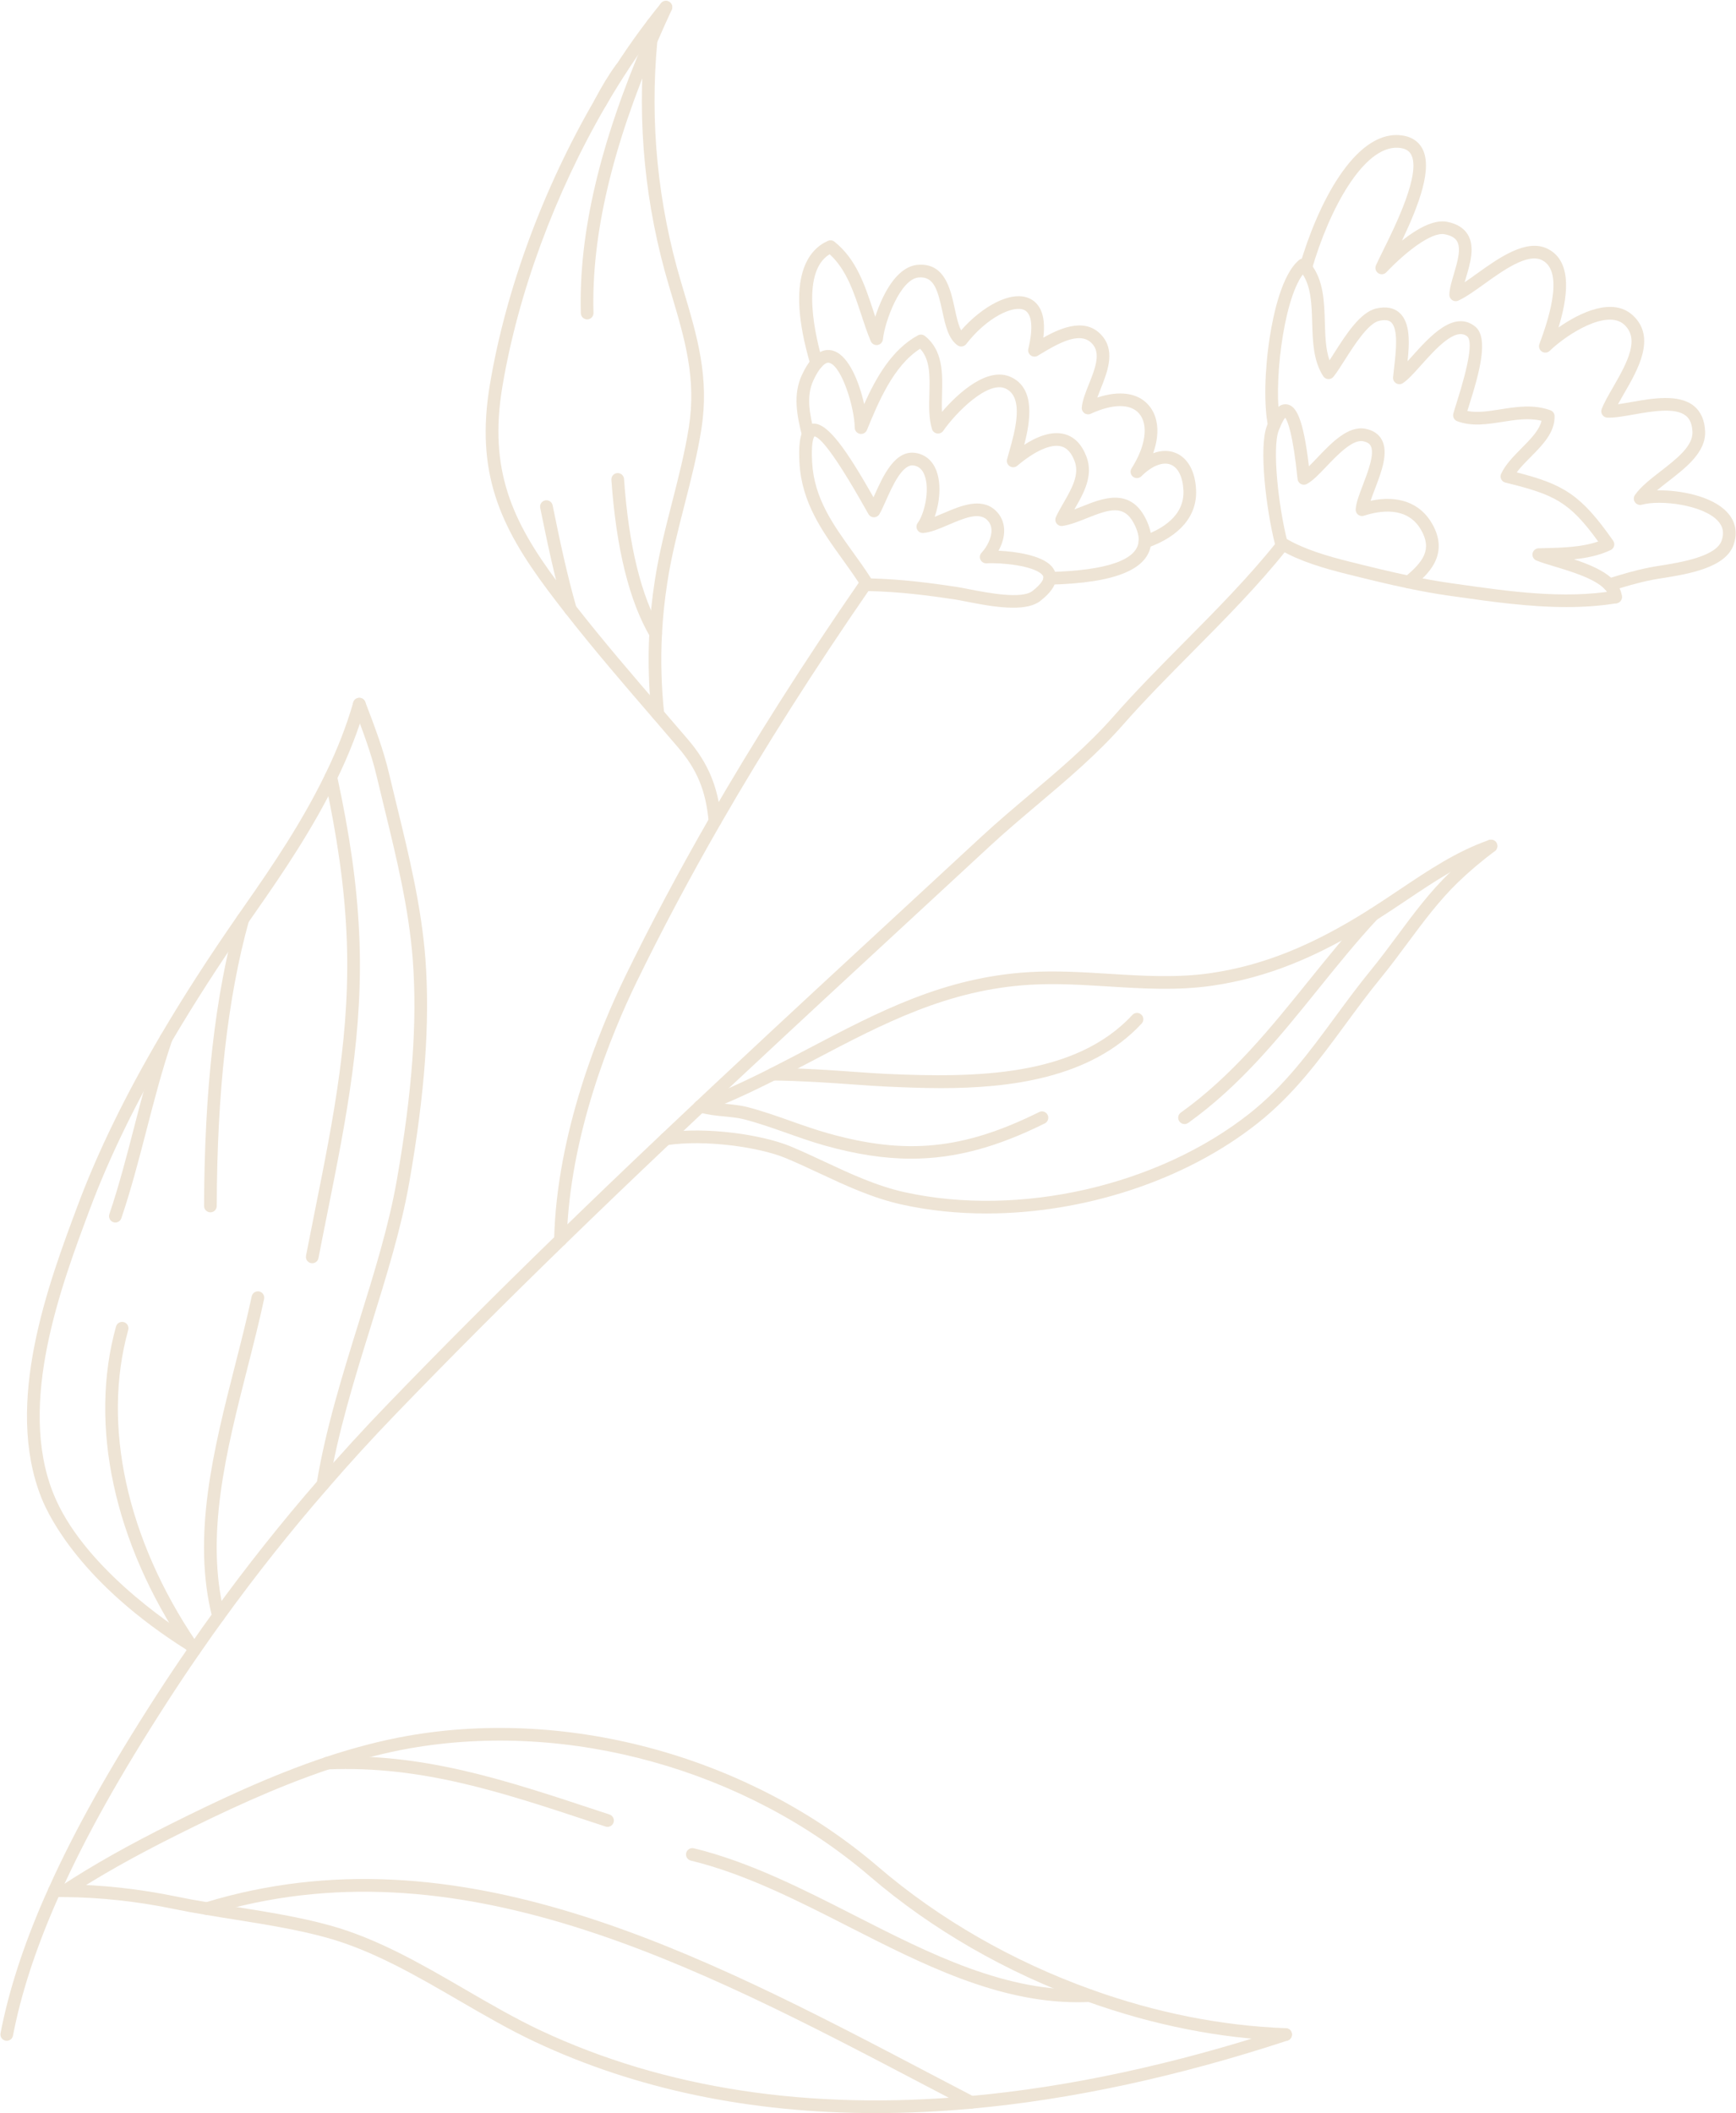 <?xml version="1.0" encoding="UTF-8" standalone="no"?><svg xmlns="http://www.w3.org/2000/svg" xmlns:xlink="http://www.w3.org/1999/xlink" fill="#000000" height="500.3" preserveAspectRatio="xMidYMid meet" version="1" viewBox="-0.1 -0.2 411.1 500.3" width="411.1" zoomAndPan="magnify"><defs><clipPath id="a"><path d="M 307 31 L 410.922 31 L 410.922 140 L 307 140 Z M 307 31"/></clipPath><clipPath id="b"><path d="M 11 445 L 306 445 L 306 500.051 L 11 500.051 Z M 11 445"/></clipPath></defs><g><g id="change1_1"><path d="M 49.727 286.805 C 49.727 286.805 49.723 286.805 49.723 286.805 C 48.895 286.801 48.223 286.129 48.227 285.301 C 48.305 257.844 50.832 235.516 55.949 217.035 C 56.168 216.238 56.996 215.77 57.793 215.992 C 58.594 216.215 59.062 217.039 58.84 217.84 C 53.793 236.055 51.305 258.121 51.227 285.309 C 51.223 286.137 50.555 286.805 49.727 286.805" fill="#eee4d5"/></g><g id="change1_2"><path d="M 27.219 289.215 C 27.059 289.215 26.895 289.191 26.734 289.137 C 25.949 288.867 25.531 288.02 25.797 287.234 C 28.078 280.508 29.914 273.422 31.688 266.566 C 33.523 259.484 35.422 252.16 37.832 245.129 C 38.098 244.344 38.949 243.926 39.734 244.195 C 40.52 244.465 40.938 245.316 40.668 246.102 C 38.297 253.023 36.414 260.289 34.594 267.32 C 32.805 274.227 30.953 281.367 28.637 288.195 C 28.426 288.82 27.844 289.215 27.219 289.215" fill="#eee4d5"/></g><g id="change1_3"><path d="M 73.84 298.859 C 73.746 298.859 73.652 298.852 73.555 298.832 C 72.742 298.676 72.211 297.891 72.367 297.074 C 73.082 293.391 73.809 289.758 74.527 286.164 C 78.918 264.25 83.062 243.551 81.949 220.668 C 81.406 209.438 79.812 198.156 76.785 184.09 C 76.613 183.281 77.129 182.484 77.938 182.309 C 78.746 182.133 79.543 182.648 79.719 183.461 C 82.781 197.691 84.395 209.125 84.945 220.523 C 86.078 243.773 81.895 264.652 77.469 286.754 C 76.75 290.344 76.023 293.969 75.312 297.645 C 75.172 298.363 74.547 298.859 73.84 298.859" fill="#eee4d5"/></g><g clip-path="url(#a)" id="change1_32"><path d="M 381.016 139.75 C 380.379 139.75 379.785 139.34 379.586 138.699 C 379.336 137.91 379.773 137.07 380.566 136.82 C 383.648 135.848 386.984 134.848 390.461 134.152 C 391.164 134.008 392.066 133.863 393.09 133.703 C 397.699 132.969 406.273 131.598 407.594 127.789 C 408.238 125.934 407.945 124.438 406.672 123.078 C 403.141 119.305 393.117 118.066 388.695 119.285 C 388.09 119.453 387.438 119.219 387.074 118.703 C 386.707 118.188 386.707 117.496 387.07 116.98 C 388.438 115.02 390.727 113.242 393.152 111.363 C 396.914 108.445 400.805 105.43 400.688 102.086 C 400.621 100.285 400.117 99.023 399.137 98.23 C 396.617 96.191 391.105 97.164 386.676 97.945 C 384.25 98.371 382.16 98.742 380.531 98.672 C 380.051 98.652 379.605 98.402 379.34 97.996 C 379.074 97.594 379.02 97.09 379.191 96.637 C 379.77 95.129 380.793 93.359 381.879 91.488 C 385.574 85.113 388.113 79.977 384.543 76.668 C 380.488 72.91 371.047 78.844 366.891 82.855 C 366.387 83.344 365.613 83.414 365.031 83.035 C 364.445 82.652 364.199 81.918 364.441 81.262 L 364.492 81.113 C 366.031 76.926 370.707 64.18 365.051 61.383 C 361.613 59.684 355.895 63.789 351.297 67.09 C 349.066 68.688 346.957 70.199 345.227 70.969 C 344.754 71.18 344.211 71.133 343.781 70.844 C 343.352 70.555 343.102 70.066 343.117 69.551 C 343.164 68.117 343.664 66.43 344.195 64.648 C 345.031 61.824 345.977 58.625 344.918 56.879 C 344.43 56.07 343.477 55.539 342.004 55.254 C 338.934 54.652 332.867 59.348 328.199 64.258 C 327.695 64.785 326.883 64.879 326.277 64.469 C 325.668 64.062 325.441 63.277 325.742 62.609 C 326.133 61.73 326.715 60.559 327.387 59.199 C 330.359 53.184 336.551 40.66 334.016 36.293 C 333.48 35.367 332.484 34.875 330.977 34.781 C 322.801 34.312 314.656 49.367 310.551 63.59 C 310.324 64.387 309.488 64.844 308.695 64.617 C 307.898 64.387 307.441 63.555 307.668 62.758 C 311.91 48.066 320.621 31.141 331.156 31.789 C 334.34 31.98 335.879 33.527 336.613 34.785 C 339.301 39.422 335.965 48.191 331.902 56.766 C 335.34 54.043 339.383 51.688 342.578 52.309 C 344.891 52.758 346.539 53.773 347.48 55.32 C 349.23 58.203 348.082 62.078 347.07 65.5 C 346.957 65.883 346.848 66.258 346.742 66.621 C 347.625 66.031 348.574 65.348 349.547 64.648 C 354.797 60.887 361.332 56.199 366.379 58.695 C 372.605 61.77 370.945 70.879 368.965 77.332 C 374.105 73.73 381.84 70.07 386.582 74.469 C 392.199 79.668 387.734 87.371 384.473 92.992 C 383.969 93.863 383.48 94.711 383.051 95.5 C 384.004 95.367 385.062 95.184 386.156 94.988 C 391.184 94.105 397.445 93.004 401.023 95.898 C 402.695 97.25 403.59 99.297 403.688 101.98 C 403.859 106.859 399.148 110.512 394.988 113.734 C 394.047 114.465 393.129 115.18 392.293 115.879 C 397.723 115.797 405.281 117.207 408.863 121.027 C 410.895 123.195 411.434 125.871 410.43 128.773 C 408.52 134.277 399.52 135.715 393.562 136.664 C 392.586 136.82 391.727 136.957 391.055 137.094 C 387.715 137.762 384.473 138.73 381.469 139.68 C 381.316 139.727 381.164 139.75 381.016 139.75" fill="#eee4d5"/></g><g id="change1_4"><path d="M 271.023 129.598 C 270.402 129.598 269.824 129.211 269.609 128.594 C 269.336 127.812 269.746 126.957 270.527 126.684 C 275.066 125.094 280.422 121.934 280.148 115.906 C 280 112.707 278.895 110.477 277.113 109.785 C 275.242 109.055 272.656 110.09 270.191 112.547 C 269.648 113.09 268.785 113.133 268.191 112.652 C 267.594 112.172 267.453 111.32 267.867 110.676 C 271.23 105.414 271.926 100.312 269.641 97.684 C 267.594 95.332 263.422 95.359 258.195 97.754 C 257.703 97.977 257.137 97.926 256.703 97.613 C 256.266 97.305 256.027 96.785 256.074 96.254 C 256.23 94.574 256.973 92.715 257.762 90.746 C 259.129 87.328 260.539 83.793 258.82 81.512 C 256.195 78.047 251.227 80.637 246.359 83.586 L 245.645 84.016 C 245.129 84.328 244.473 84.297 243.984 83.938 C 243.496 83.578 243.273 82.961 243.414 82.375 C 244.625 77.414 244.285 74.07 242.48 73.203 C 239.883 71.949 233.594 74.949 228.711 81.25 C 228.215 81.887 227.309 82.02 226.652 81.551 C 224.465 79.992 223.777 76.82 223.051 73.461 C 221.93 68.285 221.012 65.164 217.426 65.488 C 213.102 65.887 209.434 75.871 208.977 80.152 C 208.906 80.832 208.383 81.379 207.703 81.477 C 207.023 81.574 206.367 81.203 206.105 80.574 C 205.242 78.523 204.52 76.324 203.82 74.199 C 202.098 68.977 200.32 63.582 196.367 59.988 C 189.168 64.34 193.242 80.379 194.711 85.328 C 194.945 86.125 194.492 86.961 193.699 87.195 C 192.906 87.434 192.07 86.977 191.832 86.184 C 185.539 64.953 191.727 58.672 195.977 56.82 C 196.484 56.598 197.078 56.676 197.512 57.023 C 202.68 61.152 204.707 67.309 206.668 73.262 C 206.836 73.773 207.004 74.277 207.168 74.777 C 207.672 73.219 208.32 71.551 209.113 69.957 C 211.398 65.355 214.18 62.777 217.148 62.5 C 223.629 61.906 224.984 68.223 225.984 72.828 C 226.398 74.754 226.824 76.723 227.504 78 C 232.336 72.48 239.352 68.359 243.785 70.5 C 245.742 71.445 247.711 73.828 246.965 79.742 C 251.289 77.297 257.426 74.703 261.211 79.703 C 263.953 83.336 262.062 88.062 260.547 91.859 C 260.262 92.566 259.984 93.262 259.746 93.918 C 265.02 92.18 269.363 92.789 271.902 95.715 C 274.262 98.426 274.59 102.539 272.98 107.098 C 274.805 106.414 276.594 106.363 278.203 106.988 C 281.141 108.129 282.941 111.328 283.145 115.77 C 283.426 121.91 279.297 126.793 271.52 129.516 C 271.355 129.57 271.188 129.598 271.023 129.598" fill="#eee4d5"/></g><g id="change1_5"><path d="M 206.184 136.742 C 213.418 136.906 220.473 137.844 226.445 138.742 C 227.18 138.855 228.148 139.047 229.266 139.266 C 233.652 140.121 241.816 141.719 244.387 139.719 C 246.641 137.961 246.953 136.938 246.984 136.582 C 247 136.387 246.973 136.145 246.633 135.797 C 244.57 133.688 236.902 132.953 233.539 133.164 C 232.926 133.199 232.352 132.863 232.09 132.309 C 231.824 131.754 231.926 131.094 232.348 130.645 C 233.566 129.336 234.766 127.16 234.691 125.258 C 234.656 124.27 234.285 123.465 233.562 122.801 C 231.602 121.004 227.996 122.547 224.512 124.043 C 222.371 124.957 220.352 125.82 218.562 125.977 C 217.949 126.02 217.41 125.727 217.121 125.211 C 216.836 124.691 216.879 124.055 217.234 123.578 C 218.789 121.512 220.172 115.715 218.82 112.25 C 218.32 110.957 217.508 110.223 216.336 110.004 C 213.633 109.504 211.246 114.828 209.676 118.352 C 209.113 119.605 208.633 120.688 208.16 121.504 C 207.891 121.969 207.395 122.258 206.859 122.258 C 206.32 122.258 205.828 121.969 205.559 121.504 C 205.309 121.066 205.008 120.531 204.664 119.93 C 197.062 106.473 193.984 103.305 192.746 103.094 C 192.719 103.129 192.688 103.184 192.652 103.262 C 192.398 103.797 192.008 105.273 192.215 109.176 C 192.672 117.734 197.137 123.93 201.859 130.488 C 203.316 132.508 204.816 134.594 206.184 136.742 Z M 239.824 143.668 C 236.152 143.668 231.938 142.844 228.691 142.207 C 227.621 142 226.695 141.816 225.996 141.711 C 219.918 140.793 212.711 139.84 205.316 139.727 C 205.086 139.715 204.922 139.711 204.762 139.715 C 203.934 139.715 203.262 139.043 203.262 138.215 C 203.262 138.078 203.277 137.949 203.312 137.824 C 202.082 135.93 200.734 134.059 199.426 132.238 C 194.656 125.617 189.723 118.773 189.219 109.336 C 189.027 105.762 189.258 103.426 189.938 101.98 C 190.691 100.387 191.891 100.109 192.539 100.086 C 196 99.996 200.406 106.367 206.754 117.531 C 206.812 117.398 206.875 117.266 206.934 117.129 C 209.012 112.48 211.863 106.113 216.887 107.055 C 219.098 107.469 220.734 108.887 221.617 111.16 C 222.906 114.473 222.379 118.902 221.242 122.152 C 221.91 121.891 222.613 121.59 223.328 121.285 C 227.281 119.59 232.203 117.484 235.59 120.59 C 236.895 121.789 237.621 123.363 237.691 125.145 C 237.762 126.926 237.18 128.684 236.355 130.176 C 240.383 130.359 246.359 131.223 248.777 133.699 C 249.66 134.602 250.074 135.688 249.973 136.836 C 249.832 138.516 248.609 140.23 246.23 142.086 C 244.723 143.258 242.41 143.668 239.824 143.668" fill="#eee4d5"/></g><g id="change1_6"><path d="M 248.477 138.207 C 247.664 138.207 247 137.559 246.98 136.742 C 246.961 135.914 247.613 135.227 248.441 135.207 C 261.879 134.883 269.172 132.383 269.527 127.977 C 269.648 126.789 269.285 125.387 268.449 123.773 C 266.094 119.227 262.684 120.309 257.32 122.453 C 255.406 123.223 253.426 124.016 251.547 124.312 C 251.004 124.398 250.453 124.176 250.117 123.738 C 249.781 123.297 249.719 122.711 249.949 122.207 C 250.453 121.098 251.09 119.992 251.766 118.824 C 253.641 115.57 255.578 112.203 254.402 109.039 C 253.648 107.008 252.602 105.84 251.199 105.473 C 248.789 104.836 245.004 106.512 240.801 110.062 C 240.305 110.484 239.586 110.535 239.035 110.184 C 238.48 109.836 238.219 109.168 238.383 108.535 C 238.52 108.02 238.684 107.441 238.863 106.809 C 240.238 101.965 242.535 93.859 238.035 91.785 C 233.867 89.859 226.363 97.355 223.27 101.793 C 222.941 102.262 222.379 102.508 221.809 102.418 C 221.242 102.328 220.773 101.926 220.605 101.379 C 219.828 98.871 219.906 95.938 219.984 93.102 C 220.094 88.902 220.199 84.914 217.797 82.359 C 211.461 86.371 207.859 95.129 205.195 101.602 C 204.926 102.262 204.23 102.641 203.531 102.504 C 202.828 102.371 202.32 101.766 202.309 101.055 C 202.23 96.184 199.293 86.777 196.422 85.738 C 196.18 85.648 195.543 85.418 194.406 86.734 C 193.777 87.453 193.141 88.504 192.512 89.859 C 190.766 93.602 191.625 97.855 192.746 102.254 C 192.953 103.055 192.469 103.871 191.664 104.078 C 190.859 104.281 190.047 103.797 189.84 102.992 C 188.629 98.246 187.629 93.227 189.789 88.594 C 190.539 86.98 191.332 85.688 192.145 84.766 C 194.188 82.395 196.156 82.449 197.445 82.914 C 200.973 84.195 203.391 90.336 204.539 95.469 C 207.324 89.242 211.141 82.496 217.277 79.191 C 217.801 78.906 218.445 78.965 218.914 79.332 C 223.258 82.754 223.113 88.293 222.98 93.184 C 222.945 94.617 222.906 96.008 222.973 97.305 C 226.906 92.703 233.828 86.535 239.293 89.062 C 245.16 91.766 243.887 99.543 242.445 105.102 C 245.457 103.16 248.902 101.766 251.965 102.57 C 254.348 103.195 256.113 105.023 257.215 107.996 C 258.879 112.48 256.48 116.648 254.363 120.324 C 254.348 120.352 254.328 120.383 254.312 120.41 C 254.93 120.184 255.562 119.93 256.207 119.672 C 260.922 117.781 267.379 115.195 271.113 122.391 C 272.223 124.531 272.695 126.504 272.516 128.254 C 272.004 134.562 264.152 137.828 248.516 138.207 C 248.504 138.207 248.492 138.207 248.477 138.207" fill="#eee4d5"/></g><g id="change1_7"><path d="M 155.16 151.312 C 154.648 151.312 154.145 151.047 153.867 150.57 C 148.902 142.082 145.812 129.574 144.684 113.398 C 144.625 112.57 145.246 111.855 146.074 111.797 C 146.895 111.734 147.617 112.363 147.676 113.188 C 148.773 128.902 151.727 140.969 156.457 149.055 C 156.875 149.77 156.633 150.688 155.918 151.105 C 155.68 151.246 155.422 151.312 155.16 151.312" fill="#eee4d5"/></g><g id="change1_8"><path d="M 380.988 141.133 Z M 380.988 141.137 Z M 380.988 141.137 C 380.988 141.137 380.988 141.137 380.988 141.141 C 380.988 141.137 380.988 141.137 380.988 141.137 Z M 380.988 141.141 Z M 380.988 141.141 C 380.988 141.141 380.988 141.141 380.988 141.145 C 380.988 141.141 380.988 141.141 380.988 141.141 Z M 382.488 142.633 C 381.691 142.633 381.039 142.012 380.988 141.23 C 380.977 141.16 380.969 141.105 380.961 141.047 C 380.859 140.527 380.508 139.898 379.922 139.277 C 377.543 136.781 372.039 135.121 368.02 133.91 C 366.289 133.391 364.797 132.938 363.715 132.484 C 363.062 132.211 362.688 131.52 362.82 130.824 C 362.949 130.129 363.547 129.621 364.254 129.602 L 365.445 129.57 C 369.887 129.465 374.457 129.352 378.359 127.992 C 371.508 118.52 367.938 116.879 356.391 114.051 C 355.953 113.945 355.59 113.648 355.395 113.246 C 355.203 112.844 355.195 112.375 355.383 111.969 C 356.391 109.77 358.328 107.816 360.199 105.926 C 362.383 103.719 364.465 101.617 364.938 99.414 C 361.953 98.684 358.77 99.184 355.68 99.672 C 352.113 100.234 348.418 100.816 344.98 99.516 C 344.262 99.246 343.863 98.477 344.059 97.734 C 344.219 97.129 344.496 96.242 344.852 95.125 C 347.824 85.75 348.656 80.469 347.328 79.422 C 344.52 77.207 339.844 82.438 336.43 86.246 C 334.754 88.117 333.309 89.73 332.094 90.512 C 331.613 90.824 330.996 90.832 330.508 90.535 C 330.016 90.238 329.738 89.691 329.789 89.121 C 329.852 88.398 329.945 87.594 330.047 86.742 C 330.465 83.141 331.098 77.695 329.32 76.09 C 329.109 75.898 328.461 75.312 326.52 75.742 C 323.891 76.312 320.527 81.609 318.301 85.113 C 317.297 86.688 316.434 88.051 315.68 88.988 C 315.379 89.363 314.941 89.57 314.434 89.547 C 313.953 89.52 313.516 89.266 313.254 88.863 C 310.898 85.227 310.766 80.629 310.637 76.184 C 310.512 71.891 310.395 67.82 308.418 64.777 C 303.668 71.117 301.375 91.598 303.117 100.027 C 303.285 100.84 302.762 101.633 301.953 101.801 C 301.137 101.969 300.348 101.445 300.18 100.637 C 299.184 95.816 299.352 87.539 300.602 79.547 C 301.438 74.191 303.457 64.703 307.566 61.328 C 308.188 60.816 309.102 60.891 309.637 61.484 C 309.863 61.738 310.09 61.992 310.289 62.246 C 313.348 66.121 313.492 71.191 313.637 76.098 C 313.73 79.367 313.82 82.496 314.742 85.105 C 315.062 84.613 315.406 84.074 315.766 83.504 C 318.559 79.113 322.027 73.645 325.879 72.812 C 328.16 72.309 330 72.66 331.328 73.863 C 333.902 76.184 333.688 80.992 333.223 85.324 C 333.539 84.977 333.863 84.613 334.195 84.246 C 338.402 79.547 344.164 73.113 349.188 77.066 C 352.535 79.703 350.297 87.883 347.711 96.031 C 347.594 96.406 347.48 96.766 347.375 97.094 C 349.754 97.57 352.418 97.148 355.211 96.707 C 359.055 96.102 363.023 95.477 367.043 96.922 C 367.625 97.129 368.02 97.672 368.035 98.289 C 368.148 102.164 365.191 105.148 362.328 108.035 C 361.113 109.266 359.941 110.449 359.07 111.629 C 370.191 114.48 374.262 116.895 381.906 127.805 C 382.16 128.164 382.242 128.621 382.129 129.047 C 382.016 129.477 381.723 129.828 381.32 130.02 C 378.648 131.289 375.656 131.898 372.637 132.211 C 376.258 133.41 379.934 134.941 382.102 137.215 C 383.094 138.27 383.703 139.402 383.926 140.59 C 383.926 140.594 383.941 140.703 383.945 140.707 C 383.969 140.852 383.988 140.992 383.988 141.133 C 383.988 141.961 383.316 142.633 382.488 142.633" fill="#eee4d5"/></g><g id="change1_9"><path d="M 169.203 195.68 C 168.438 195.68 167.781 195.094 167.715 194.312 C 167.082 187.09 164.996 182.012 160.52 176.797 L 154.555 169.852 C 147.684 161.887 140.578 153.648 133.773 144.949 C 132.34 143.121 130.938 141.293 129.605 139.512 C 118.285 124.375 112.418 111.547 115.922 90.766 C 119.684 68.383 128.496 44.465 140.734 23.418 C 144.691 16.609 148.918 10.262 153.297 4.547 C 154.246 3.289 155.273 1.98 156.434 0.559 C 156.957 -0.086 157.898 -0.184 158.543 0.34 C 159.184 0.863 159.281 1.809 158.762 2.449 C 157.625 3.848 156.617 5.129 155.684 6.363 C 151.375 11.984 147.223 18.227 143.328 24.926 C 131.27 45.668 122.586 69.227 118.879 91.262 C 115.555 110.984 121.176 123.23 132.008 137.715 C 133.328 139.477 134.715 141.289 136.137 143.102 C 142.895 151.742 149.977 159.953 156.828 167.895 L 162.797 174.84 C 167.656 180.504 170.02 186.25 170.699 194.051 C 170.773 194.875 170.164 195.602 169.336 195.676 C 169.293 195.68 169.25 195.68 169.203 195.68" fill="#eee4d5"/></g><g id="change1_10"><path d="M 155.688 170.375 C 154.934 170.375 154.281 169.801 154.199 169.031 C 153.848 165.719 153.637 162.566 153.555 159.391 C 153.453 156.199 153.492 153.039 153.664 149.734 C 153.875 145.648 154.297 141.605 154.945 137.371 C 155.906 131.02 157.512 124.746 159.066 118.684 C 160.547 112.898 162.078 106.922 163.023 100.953 C 164.852 89.367 162.062 80.027 158.832 69.215 L 158.316 67.484 C 152.656 48.457 150.73 28.852 152.582 9.215 C 152.703 7.898 152.84 6.598 152.996 5.281 C 153.098 4.457 153.844 3.875 154.664 3.969 C 155.488 4.07 156.074 4.816 155.977 5.641 C 155.82 6.926 155.688 8.203 155.57 9.492 C 153.754 28.75 155.645 47.973 161.191 66.629 L 161.707 68.355 C 165.039 79.52 167.918 89.164 165.988 101.422 C 165.023 107.527 163.473 113.578 161.973 119.426 C 160.438 125.422 158.848 131.617 157.91 137.824 C 157.273 141.961 156.867 145.906 156.66 149.891 C 156.492 153.113 156.457 156.191 156.551 159.305 C 156.633 162.406 156.84 165.484 157.184 168.715 C 157.27 169.539 156.672 170.277 155.848 170.367 C 155.797 170.371 155.742 170.375 155.688 170.375" fill="#eee4d5"/></g><g id="change1_11"><path d="M 134.953 145.527 C 134.301 145.527 133.699 145.098 133.512 144.438 C 131.172 136.211 129.488 128.199 127.828 120.031 C 127.664 119.219 128.188 118.426 129 118.262 C 129.816 118.102 130.605 118.621 130.77 119.434 C 132.414 127.543 134.086 135.492 136.398 143.613 C 136.621 144.41 136.16 145.242 135.363 145.469 C 135.227 145.508 135.09 145.527 134.953 145.527" fill="#eee4d5"/></g><g id="change1_12"><path d="M 138.945 75.414 C 138.137 75.414 137.469 74.773 137.445 73.961 C 136.914 55.172 141.902 33.848 152.699 8.762 C 153.93 5.922 155.09 3.344 156.234 0.871 C 156.586 0.121 157.477 -0.207 158.227 0.145 C 158.98 0.492 159.305 1.387 158.957 2.137 C 157.82 4.586 156.672 7.141 155.453 9.953 C 144.836 34.621 139.926 55.535 140.445 73.875 C 140.469 74.703 139.816 75.395 138.988 75.414 C 138.973 75.414 138.957 75.414 138.945 75.414" fill="#eee4d5"/></g><g id="change1_13"><path d="M 142.031 25.672 C 141.797 25.672 141.562 25.617 141.34 25.504 C 140.605 25.121 140.316 24.215 140.699 23.48 C 142.383 20.242 144.086 17.441 145.766 15.156 C 146.258 14.488 147.195 14.348 147.863 14.836 C 148.531 15.328 148.676 16.266 148.184 16.934 C 146.594 19.094 144.973 21.762 143.363 24.863 C 143.094 25.379 142.57 25.672 142.031 25.672" fill="#eee4d5"/></g><g id="change1_14"><path d="M 333.488 139.098 C 333.055 139.098 332.625 138.914 332.328 138.551 C 331.805 137.91 331.895 136.969 332.535 136.441 C 337.07 132.711 339.035 129.828 336.441 125.285 C 333.184 119.539 326.559 120.695 322.898 121.891 C 322.426 122.047 321.906 121.957 321.516 121.652 C 321.121 121.352 320.906 120.871 320.938 120.375 C 321.031 118.824 321.793 116.836 322.676 114.531 C 323.863 111.422 325.496 107.16 324.48 105.328 C 324.367 105.129 324.031 104.52 322.676 104.254 C 320.188 103.766 316.598 107.523 313.977 110.27 C 312.223 112.105 310.711 113.691 309.348 114.387 C 308.906 114.613 308.383 114.605 307.945 114.371 C 307.512 114.133 307.223 113.695 307.172 113.203 C 306.074 102.367 304.805 99.453 304.258 98.684 C 304.016 98.965 303.594 99.586 303.031 100.918 C 302.914 101.164 302.828 101.395 302.738 101.641 L 302.699 101.738 C 301.16 105.766 302.57 119.406 304.766 128.02 C 304.816 128.242 304.863 128.426 304.91 128.609 C 305.113 129.414 304.629 130.23 303.824 130.434 C 303.02 130.637 302.203 130.148 302.004 129.348 C 301.953 129.145 301.902 128.941 301.852 128.73 C 299.738 120.434 297.965 105.719 299.898 100.664 L 299.934 100.566 C 300.051 100.262 300.16 99.973 300.285 99.711 C 300.797 98.492 302.207 95.164 304.648 95.527 C 306.777 95.848 308.496 98.547 309.863 110.188 C 310.48 109.586 311.148 108.887 311.809 108.195 C 315.25 104.59 319.156 100.508 323.254 101.309 C 325.062 101.664 326.359 102.527 327.105 103.875 C 328.797 106.93 327.031 111.539 325.477 115.605 C 325.117 116.547 324.75 117.504 324.465 118.359 C 331.016 116.949 336.246 118.863 339.051 123.801 C 343.387 131.402 337.566 136.188 334.441 138.758 C 334.16 138.988 333.824 139.098 333.488 139.098" fill="#eee4d5"/></g><g id="change1_15"><path d="M 370.879 143.516 C 361.945 143.516 352.895 142.223 344.605 141.043 L 342.949 140.809 C 339.871 140.375 336.676 139.805 333.18 139.066 C 328.285 138.043 323.516 136.867 318.656 135.652 C 313.547 134.375 307.699 132.695 303.016 129.945 C 302.84 129.855 302.664 129.754 302.508 129.652 C 301.809 129.207 301.602 128.281 302.047 127.582 C 302.492 126.883 303.418 126.68 304.117 127.121 C 304.207 127.18 304.305 127.238 304.406 127.285 C 304.434 127.305 304.465 127.32 304.492 127.336 C 308.859 129.906 314.473 131.512 319.387 132.742 C 324.215 133.949 328.949 135.117 333.797 136.133 C 337.23 136.855 340.359 137.414 343.367 137.84 L 345.027 138.074 C 357.391 139.836 370.176 141.656 382.242 139.652 C 383.062 139.516 383.828 140.066 383.965 140.887 C 384.102 141.703 383.551 142.477 382.734 142.613 C 378.859 143.254 374.879 143.516 370.879 143.516" fill="#eee4d5"/></g><g id="change1_16"><path d="M 132.617 294.848 C 132.605 294.848 132.594 294.848 132.578 294.848 C 131.754 294.824 131.098 294.141 131.117 293.312 C 131.715 267.949 141.973 243.254 148.035 230.789 C 153.945 218.656 160.633 206.09 167.906 193.434 C 178.34 175.324 190.324 156.461 203.527 137.359 C 203.625 137.215 203.734 137.051 203.859 136.883 C 204.359 136.219 205.297 136.086 205.961 136.578 C 206.625 137.074 206.762 138.016 206.266 138.68 C 206.172 138.801 206.094 138.922 206.012 139.047 C 192.84 158.102 180.898 176.895 170.508 194.93 C 163.266 207.523 156.613 220.031 150.734 232.105 C 144.777 244.348 134.699 268.59 134.113 293.383 C 134.098 294.195 133.43 294.848 132.617 294.848" fill="#eee4d5"/></g><g id="change1_17"><path d="M 165.531 263.391 C 164.926 263.391 164.355 263.023 164.129 262.422 C 163.832 261.648 164.223 260.781 164.996 260.488 L 165.152 260.43 C 165.207 260.41 165.266 260.395 165.316 260.367 C 165.359 260.348 165.41 260.324 165.457 260.305 C 170.535 258.387 175.715 256.055 182.25 252.75 C 185.34 251.191 188.434 249.562 191.43 247.988 C 207.926 239.32 223.504 231.133 243.602 229.938 C 249.938 229.555 256.328 229.953 262.512 230.336 C 270.441 230.828 278.645 231.34 286.637 230.168 C 299.004 228.348 310.59 223.695 324.199 215.098 L 324.383 214.973 C 326.746 213.473 329.047 211.934 331.266 210.445 C 338.258 205.758 344.863 201.328 352.492 198.672 C 353.27 198.398 354.129 198.812 354.402 199.594 C 354.676 200.379 354.262 201.23 353.477 201.504 C 346.211 204.035 339.766 208.359 332.938 212.938 C 330.699 214.438 328.387 215.988 326.02 217.484 L 325.828 217.613 C 311.82 226.469 299.879 231.25 287.074 233.137 C 278.777 234.355 270.41 233.836 262.328 233.332 C 256.234 232.953 249.938 232.562 243.781 232.934 C 224.328 234.09 209.027 242.133 192.824 250.645 C 189.82 252.227 186.715 253.855 183.602 255.43 C 176.992 258.77 171.738 261.133 166.578 263.09 C 166.445 263.148 166.309 263.203 166.172 263.254 L 166.062 263.293 C 165.887 263.359 165.707 263.391 165.531 263.391" fill="#eee4d5"/></g><g id="change1_18"><path d="M 222.781 257.402 C 217.988 257.402 213.504 257.199 209.625 257.023 C 207.566 256.93 205.078 256.754 202.203 256.551 C 196.648 256.156 189.734 255.668 182.91 255.59 C 182.082 255.578 181.418 254.898 181.426 254.07 C 181.438 253.25 182.105 252.59 182.926 252.59 C 182.934 252.59 182.938 252.59 182.945 252.59 C 189.859 252.672 196.82 253.16 202.414 253.559 C 205.273 253.762 207.738 253.934 209.762 254.027 C 230.836 254.977 254.461 254.766 268.055 240.074 C 268.617 239.465 269.566 239.43 270.176 239.992 C 270.781 240.555 270.82 241.504 270.258 242.109 C 258.195 255.148 238.762 257.402 222.781 257.402" fill="#eee4d5"/></g><g id="change1_19"><path d="M 280.406 265.91 C 279.938 265.91 279.477 265.691 279.184 265.281 C 278.703 264.605 278.859 263.672 279.531 263.191 C 291.582 254.586 300.762 243.199 309.641 232.191 C 314.176 226.57 318.867 220.754 323.902 215.344 C 324.469 214.734 325.418 214.703 326.023 215.266 C 326.629 215.832 326.664 216.781 326.098 217.387 C 321.133 222.719 316.48 228.492 311.977 234.074 C 302.973 245.242 293.66 256.789 281.277 265.633 C 281.012 265.82 280.707 265.91 280.406 265.91" fill="#eee4d5"/></g><g id="change1_20"><path d="M 76.375 352.703 C 76.293 352.703 76.211 352.699 76.129 352.688 C 75.312 352.551 74.758 351.781 74.891 350.965 C 76.969 338.246 80.98 325.348 84.859 312.867 C 88.516 301.117 91.965 290.02 93.859 279.246 C 97.523 258.367 98.734 241.824 97.66 227.18 C 96.758 215 93.789 202.852 90.918 191.102 C 90.289 188.531 89.66 185.961 89.055 183.387 C 87.848 178.289 85.867 172.965 83.59 167.035 C 83.293 166.262 83.68 165.395 84.453 165.098 C 85.227 164.801 86.094 165.188 86.391 165.961 C 88.707 171.992 90.727 177.418 91.973 182.695 C 92.582 185.262 93.207 187.824 93.832 190.391 C 96.734 202.258 99.73 214.531 100.652 226.961 C 101.742 241.859 100.523 258.637 96.812 279.766 C 94.887 290.727 91.406 301.914 87.723 313.762 C 83.875 326.137 79.898 338.938 77.852 351.445 C 77.73 352.184 77.094 352.703 76.375 352.703" fill="#eee4d5"/></g><g id="change1_21"><path d="M 51.629 383.859 C 50.961 383.859 50.352 383.406 50.176 382.73 C 45.262 363.453 50.512 342.848 55.59 322.914 C 57.027 317.285 58.379 311.969 59.508 306.691 C 59.68 305.883 60.48 305.367 61.289 305.539 C 62.098 305.711 62.613 306.512 62.441 307.32 C 61.301 312.652 59.941 317.996 58.496 323.656 C 53.512 343.223 48.355 363.453 53.086 381.988 C 53.289 382.789 52.805 383.605 52.004 383.812 C 51.879 383.844 51.754 383.859 51.629 383.859" fill="#eee4d5"/></g><g id="change1_22"><path d="M 233.492 287.074 C 226.68 287.074 219.965 286.395 213.555 284.984 C 206.527 283.438 200.148 280.457 193.977 277.574 C 191.379 276.359 188.688 275.102 186 273.98 C 179.762 271.379 166.93 269.523 157.773 270.91 C 156.957 271.023 156.188 270.469 156.066 269.648 C 155.941 268.832 156.504 268.066 157.324 267.941 C 167.289 266.438 180.57 268.465 187.156 271.211 C 189.902 272.359 192.617 273.629 195.246 274.855 C 201.27 277.672 207.496 280.578 214.199 282.055 C 241.371 288.023 274.184 280.516 295.848 263.367 C 304.129 256.805 309.945 248.891 316.105 240.516 C 318.809 236.844 321.602 233.043 324.637 229.34 C 326.762 226.742 328.816 223.973 330.805 221.293 C 334.59 216.191 338.5 210.914 343.168 206.434 C 345.855 203.852 348.773 201.383 352.082 198.891 C 352.742 198.391 353.684 198.523 354.184 199.188 C 354.68 199.848 354.551 200.789 353.887 201.285 C 350.672 203.707 347.848 206.098 345.246 208.598 C 340.762 212.906 336.926 218.078 333.215 223.078 C 331.203 225.785 329.129 228.586 326.957 231.238 C 323.973 234.883 321.203 238.648 318.523 242.293 C 312.242 250.836 306.309 258.906 297.707 265.719 C 280.492 279.352 256.441 287.074 233.492 287.074" fill="#eee4d5"/></g><g id="change1_23"><path d="M 1.5 482.93 C 1.41 482.93 1.312 482.918 1.219 482.902 C 0.406 482.746 -0.129 481.961 0.027 481.145 C 1.906 471.352 5.355 460.641 10.289 449.312 C 10.652 448.473 11.031 447.633 11.422 446.781 C 17.551 433.125 25.695 418.582 37.035 401.016 C 39.434 397.297 42.004 393.453 44.672 389.598 C 44.734 389.492 44.836 389.355 44.938 389.215 L 45.035 389.082 C 46.941 386.312 48.711 383.816 50.422 381.473 C 58.211 370.711 66.562 360.191 75.238 350.223 C 80.438 344.203 85.895 338.238 91.449 332.488 C 104.086 319.379 117.211 306.223 131.57 292.27 C 139.504 284.543 147.664 276.715 156.516 268.336 C 159.168 265.816 161.836 263.309 164.504 260.797 C 164.586 260.711 164.699 260.602 164.809 260.508 C 167.359 258.098 169.98 255.633 172.613 253.191 C 186.25 240.43 200.215 227.531 213.719 215.059 C 219.867 209.375 226.027 203.688 232.184 197.988 C 235.926 194.52 239.879 191.184 243.703 187.953 C 250.551 182.168 257.633 176.184 263.641 169.344 C 268.758 163.516 274.555 157.664 280.16 152.008 C 287.809 144.293 295.715 136.316 302.281 128.047 C 302.398 127.914 302.453 127.84 302.508 127.766 C 302.984 127.086 303.922 126.926 304.598 127.402 C 305.273 127.879 305.438 128.816 304.961 129.492 C 304.844 129.66 304.711 129.828 304.574 129.977 C 297.961 138.312 289.996 146.348 282.293 154.121 C 276.719 159.746 270.953 165.562 265.895 171.32 C 259.742 178.332 252.57 184.387 245.637 190.246 C 241.84 193.453 237.914 196.77 234.223 200.188 C 228.066 205.891 221.906 211.578 215.754 217.262 C 202.254 229.73 188.293 242.629 174.656 255.391 C 172.027 257.824 169.414 260.281 166.812 262.738 C 166.703 262.836 166.652 262.887 166.602 262.941 C 163.895 265.488 161.23 267.992 158.582 270.512 C 149.738 278.883 141.586 286.703 133.66 294.422 C 119.324 308.352 106.223 321.48 93.605 334.57 C 88.09 340.281 82.672 346.207 77.508 352.188 C 68.883 362.094 60.59 372.539 52.848 383.238 C 51.148 385.562 49.398 388.035 47.488 390.805 L 47.359 390.98 C 47.293 391.074 47.227 391.164 47.168 391.258 C 44.488 395.133 41.941 398.945 39.559 402.645 C 28.297 420.078 20.227 434.496 14.152 448.02 C 13.77 448.863 13.398 449.688 13.039 450.512 C 8.195 461.637 4.809 472.133 2.973 481.711 C 2.836 482.43 2.207 482.93 1.5 482.93" fill="#eee4d5"/></g><g id="change1_24"><path d="M 45.477 391.238 L 46.254 389.953 L 45.398 391.188 C 45.016 390.957 44.637 390.727 44.254 390.484 C 19.281 374.805 11.504 358.91 9.715 354.41 C 0.77 331.98 11.379 303.66 18.398 284.922 C 23.078 272.438 29.66 258.953 37.957 244.852 C 43.289 235.793 49.242 226.547 56.164 216.582 C 56.754 215.727 57.348 214.867 57.953 214.008 C 64.645 204.465 71.574 194.121 76.902 183.121 C 79.77 177.25 81.941 171.68 83.551 166.086 C 83.777 165.289 84.605 164.824 85.406 165.059 C 86.203 165.285 86.66 166.117 86.434 166.914 C 84.777 172.676 82.543 178.406 79.602 184.434 C 74.184 195.617 67.172 206.086 60.406 215.73 C 59.805 216.586 59.219 217.438 58.629 218.289 C 51.75 228.195 45.836 237.383 40.543 246.375 C 32.332 260.328 25.828 273.648 21.207 285.977 C 14.352 304.281 3.988 331.945 12.504 353.301 C 19.238 370.246 39.738 384.105 45.859 387.949 C 46.23 388.184 46.59 388.402 46.953 388.621 L 46.254 389.953 L 45.477 391.238" fill="#eee4d5"/></g><g id="change1_25"><path d="M 45.906 391.949 C 45.434 391.949 44.973 391.73 44.68 391.316 C 44.383 390.895 44.102 390.477 43.816 390.059 C 26.875 364.953 20.883 337.172 27.375 313.836 C 27.598 313.039 28.426 312.574 29.223 312.793 C 30.02 313.016 30.488 313.844 30.266 314.641 C 24.008 337.129 29.855 364.008 46.305 388.379 C 46.574 388.781 46.848 389.184 47.129 389.586 C 47.609 390.262 47.445 391.195 46.77 391.676 C 46.508 391.859 46.207 391.949 45.906 391.949" fill="#eee4d5"/></g><g id="change1_26"><path d="M 166.551 260.359 Z M 215.668 274.102 C 209.184 274.102 202.508 273.043 195.168 270.98 C 192.117 270.117 189.102 269.055 186.188 268.023 C 182.961 266.887 179.629 265.707 176.312 264.836 C 174.797 264.434 173.156 264.273 171.422 264.105 C 169.496 263.918 167.512 263.723 165.641 263.172 C 165.488 263.141 165.254 263.078 165.016 262.938 C 164.305 262.512 164.07 261.59 164.492 260.879 C 164.875 260.242 165.648 259.992 166.316 260.246 C 166.355 260.258 166.395 260.266 166.422 260.273 C 168.031 260.762 169.82 260.934 171.711 261.117 C 173.488 261.293 175.328 261.473 177.078 261.934 C 180.512 262.836 183.902 264.035 187.184 265.195 C 190.059 266.211 193.027 267.258 195.98 268.09 C 214.531 273.312 228.082 271.949 245.98 263.066 C 246.723 262.699 247.621 263 247.988 263.742 C 248.359 264.484 248.055 265.387 247.312 265.754 C 235.973 271.383 226.066 274.102 215.668 274.102" fill="#eee4d5"/></g><g id="change1_27"><path d="M 304.348 482.949 C 304.328 482.949 304.312 482.949 304.289 482.949 C 288.746 482.363 272.973 479.234 257.41 473.652 C 238.363 466.832 220.574 456.602 205.969 444.07 C 176.414 418.723 134.66 407.082 97.008 413.688 C 91.035 414.738 84.637 416.391 77.992 418.602 C 64.98 422.945 52.488 428.891 41.98 434.133 C 31.82 439.191 23.383 443.945 16.188 448.668 C 15.496 449.125 14.566 448.934 14.109 448.238 C 13.656 447.547 13.848 446.617 14.543 446.16 C 21.836 441.371 30.375 436.559 40.645 431.449 C 51.242 426.16 63.855 420.16 77.043 415.754 C 83.832 413.496 90.371 411.809 96.488 410.734 C 135.004 403.973 177.703 415.875 207.922 441.793 C 222.25 454.09 239.715 464.129 258.426 470.828 C 273.695 476.309 289.164 479.379 304.406 479.953 C 305.234 479.984 305.879 480.68 305.848 481.508 C 305.816 482.316 305.152 482.949 304.348 482.949" fill="#eee4d5"/></g><g clip-path="url(#b)" id="change1_31"><path d="M 207.262 500.051 C 177.547 500.051 150.496 494.402 126.602 483.184 C 120.492 480.312 114.41 476.777 108.527 473.363 C 98.535 467.559 88.199 461.555 77.309 458.531 C 70.363 456.605 62.805 455.402 55.496 454.234 C 53.195 453.867 50.902 453.5 48.633 453.113 C 45.848 452.656 43.402 452.207 41.172 451.742 C 32.418 449.938 23.727 448.984 15.352 448.914 C 14.488 448.891 13.645 448.895 12.809 448.902 C 12.801 448.902 12.793 448.902 12.785 448.902 C 11.965 448.902 11.297 448.246 11.285 447.426 C 11.273 446.598 11.934 445.918 12.762 445.902 C 13.641 445.895 14.531 445.891 15.406 445.918 C 23.949 445.988 32.832 446.961 41.781 448.805 C 43.973 449.262 46.375 449.703 49.125 450.156 C 51.398 450.543 53.68 450.906 55.969 451.273 C 63.359 452.449 71.004 453.672 78.109 455.641 C 89.375 458.766 99.879 464.867 110.035 470.77 C 115.859 474.152 121.887 477.652 127.875 480.469 C 157.246 494.258 191.52 499.488 229.738 496.004 C 253.059 493.891 278.004 488.516 303.879 480.027 C 304.668 479.766 305.516 480.195 305.773 480.984 C 306.031 481.77 305.602 482.617 304.816 482.875 C 278.727 491.438 253.559 496.859 230.012 498.992 C 222.27 499.699 214.68 500.051 207.262 500.051" fill="#eee4d5"/></g><g id="change1_28"><path d="M 229.875 499 C 229.641 499 229.402 498.945 229.184 498.828 C 225.777 497.055 222.355 495.258 218.918 493.457 C 164.344 464.816 107.914 435.203 49.32 453.07 C 48.527 453.316 47.691 452.863 47.449 452.074 C 47.207 451.281 47.652 450.441 48.445 450.199 C 108.215 431.977 165.203 461.879 220.312 490.801 C 223.746 492.602 227.164 494.395 230.57 496.168 C 231.305 496.551 231.59 497.457 231.203 498.191 C 230.938 498.707 230.414 499 229.875 499" fill="#eee4d5"/></g><g id="change1_29"><path d="M 143.77 432.289 C 143.613 432.289 143.453 432.266 143.297 432.215 L 140.176 431.184 C 118.457 423.996 99.688 417.777 77.578 418.676 C 76.727 418.707 76.051 418.066 76.02 417.238 C 75.984 416.41 76.629 415.711 77.457 415.68 C 100.117 414.773 119.121 421.059 141.117 428.336 L 144.238 429.363 C 145.023 429.625 145.453 430.473 145.191 431.262 C 144.984 431.891 144.398 432.289 143.77 432.289" fill="#eee4d5"/></g><g id="change1_30"><path d="M 255.141 473.809 C 235.996 473.809 218.172 464.727 200.906 455.93 C 188.789 449.754 176.262 443.371 163.5 440.277 C 162.695 440.082 162.199 439.273 162.395 438.465 C 162.59 437.66 163.402 437.172 164.207 437.359 C 177.309 440.535 189.996 447.004 202.27 453.254 C 220.039 462.309 238.414 471.68 257.848 470.742 C 258.664 470.711 259.379 471.34 259.414 472.168 C 259.457 472.996 258.816 473.699 257.988 473.738 C 257.035 473.785 256.086 473.809 255.141 473.809" fill="#eee4d5"/></g></g></svg>